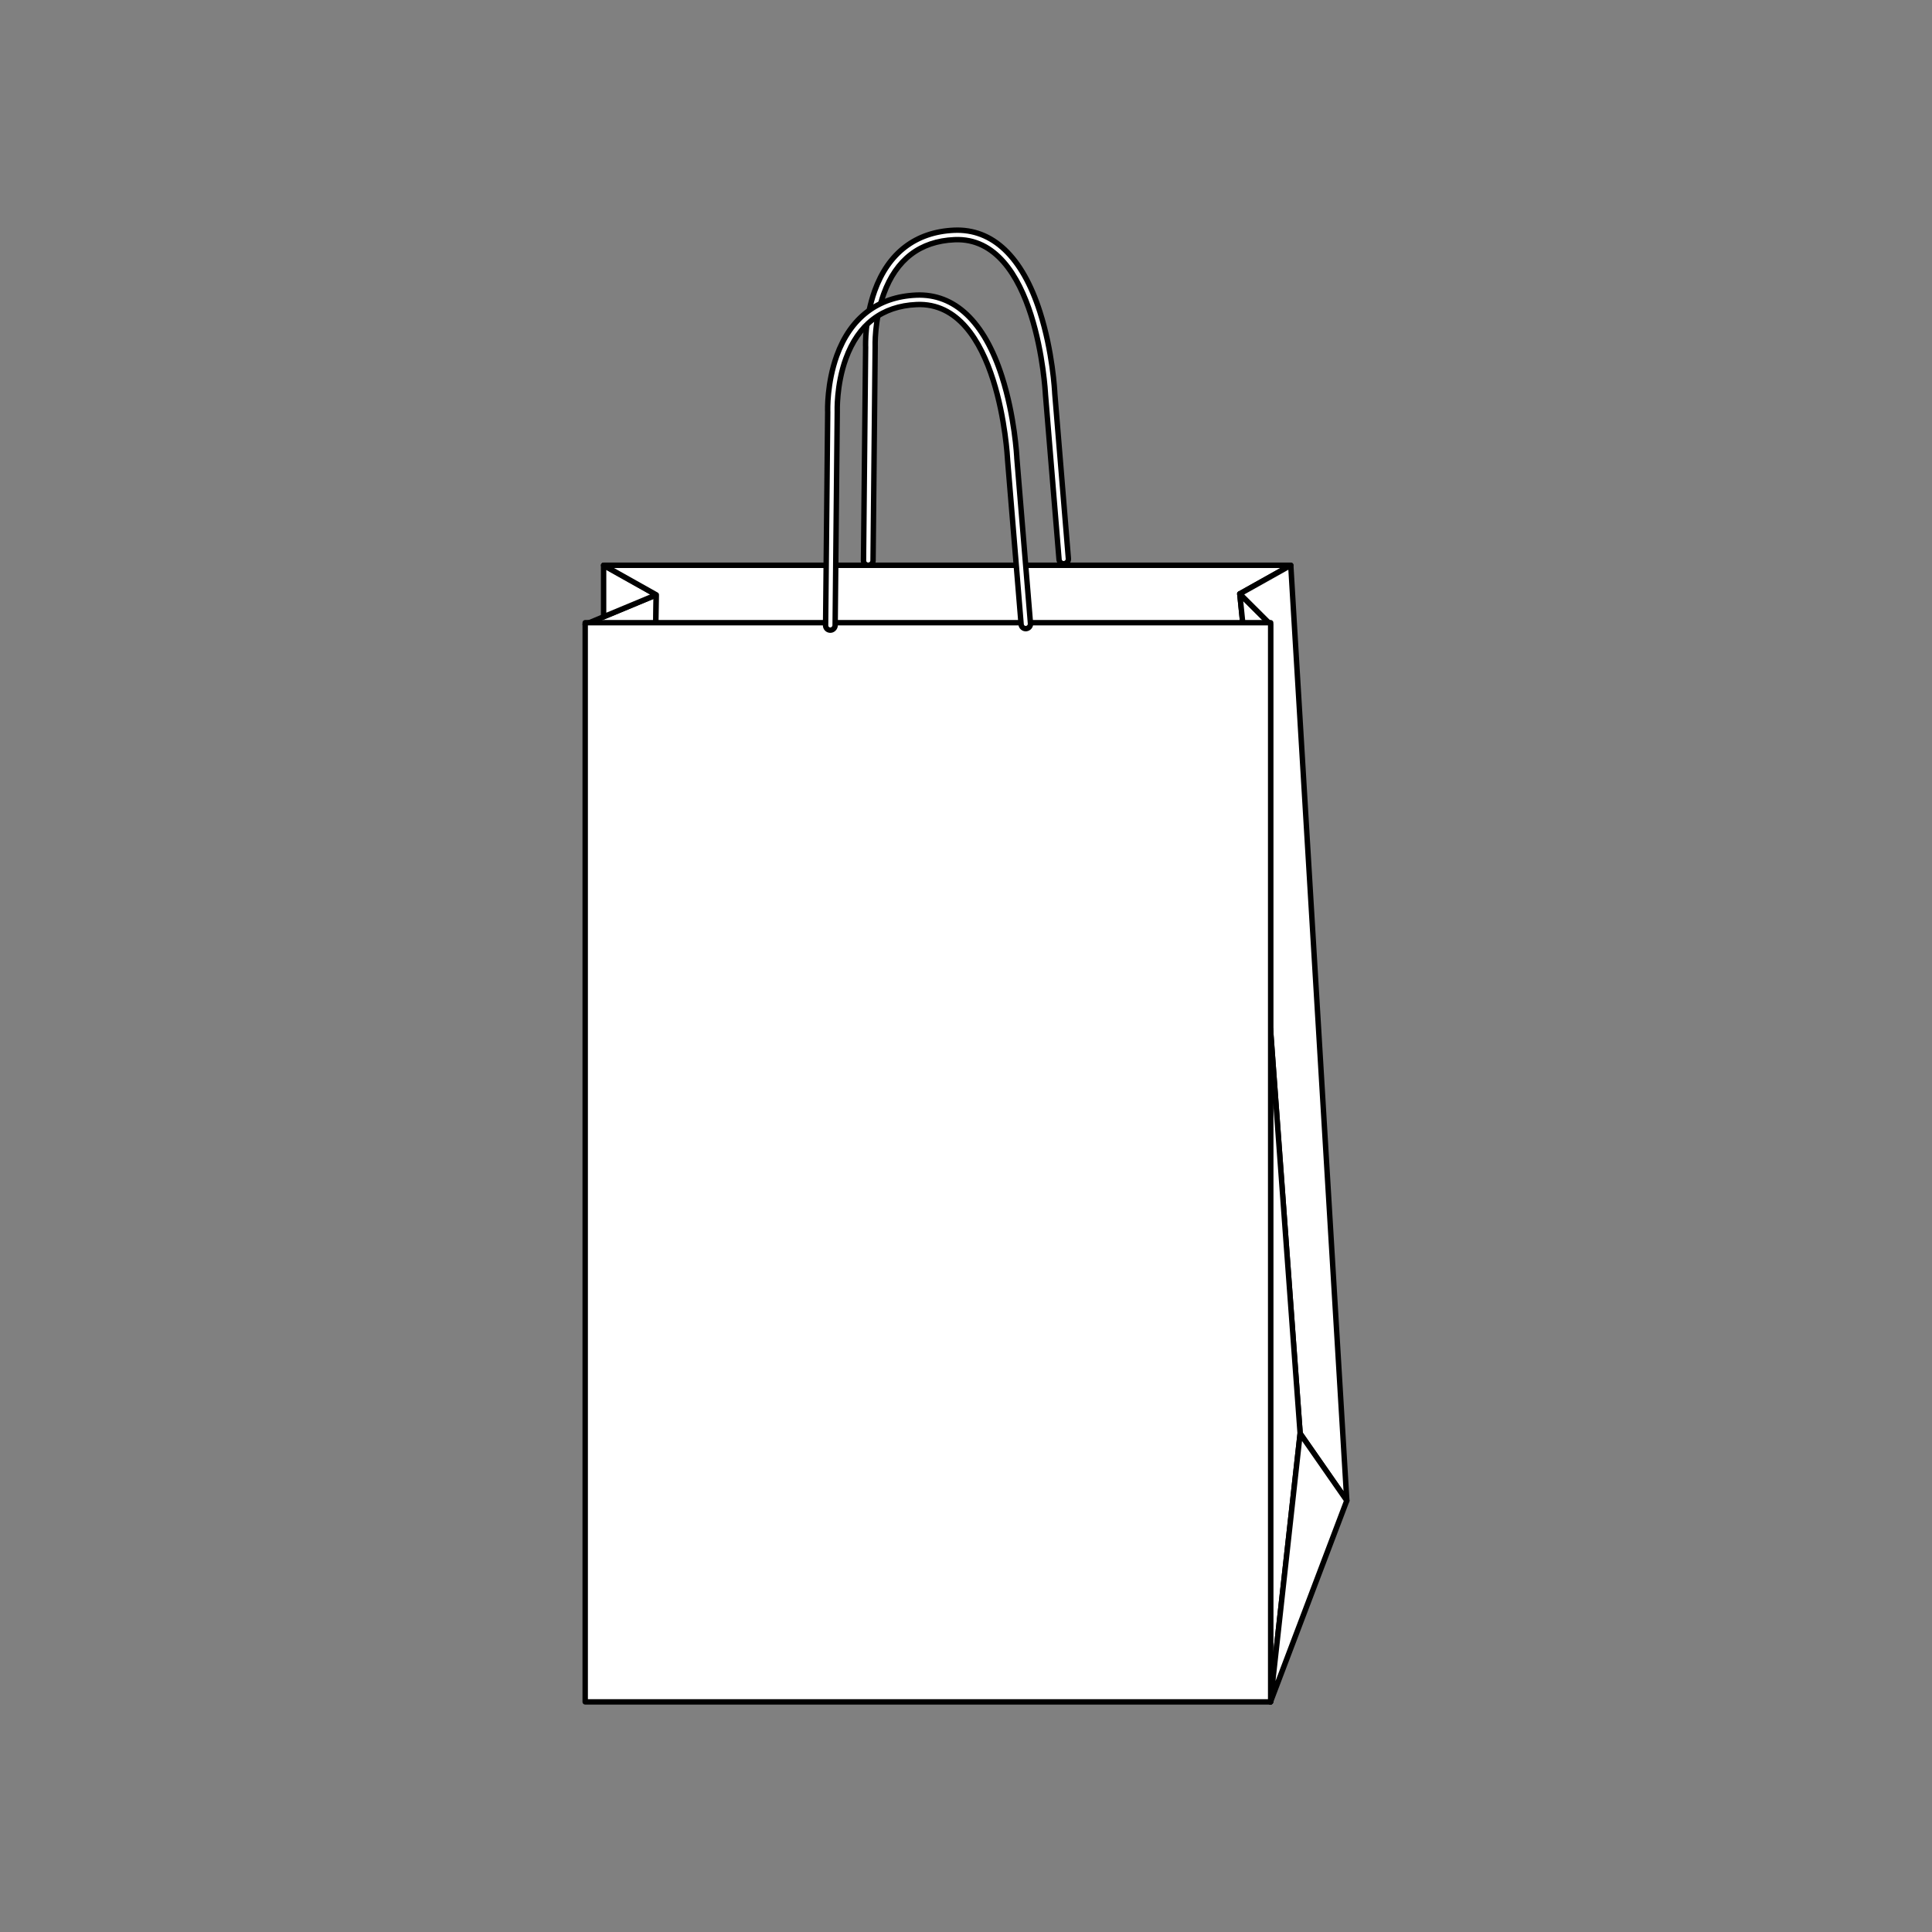 <?xml version="1.0" encoding="utf-8"?>
<!-- Generator: Adobe Illustrator 25.4.1, SVG Export Plug-In . SVG Version: 6.00 Build 0)  -->
<svg version="1.1" id="Layer_1" xmlns="http://www.w3.org/2000/svg" xmlns:xlink="http://www.w3.org/1999/xlink" x="0px" y="0px"
	 viewBox="0 0 1920.8 1920.8" style="enable-background:new 0 0 1920.8 1920.8;" xml:space="preserve">
<rect x="0" y="0" width="1920.8" height="1920.8" fill="#808080" stroke="none"/>
<style type="text/css">
	.st0{fill:#FFFFFF;stroke:#000000;stroke-width:5.383;stroke-linecap:round;stroke-linejoin:round;stroke-miterlimit:10;}
	
		.st1{fill-rule:evenodd;clip-rule:evenodd;fill:#FFFFFF;stroke:#000000;stroke-width:5.383;stroke-linecap:round;stroke-linejoin:round;stroke-miterlimit:10;}
	.st2{stroke:#000000;stroke-width:4.603;stroke-miterlimit:10;}
	
		.st3{clip-path:url(#SVGID_00000135685088870711422740000013917854840034083981_);fill:#FFFFFF;stroke:#000000;stroke-width:5.383;stroke-linecap:round;stroke-linejoin:round;stroke-miterlimit:10;}
	
		.st4{clip-path:url(#XMLID_00000140012588107947803170000011240778779577262477_);fill:#FFFFFF;stroke:#000000;stroke-width:5.383;stroke-linecap:round;stroke-linejoin:round;stroke-miterlimit:10;}
	
		.st5{clip-path:url(#XMLID_00000132785939342685654040000015808943252065443241_);fill:#FFFFFF;stroke:#000000;stroke-width:5.383;stroke-linecap:round;stroke-linejoin:round;stroke-miterlimit:10;}
	
		.st6{clip-path:url(#XMLID_00000090282783498907845260000012241515457575333025_);fill:#FFFFFF;stroke:#000000;stroke-width:5.383;stroke-linecap:round;stroke-linejoin:round;stroke-miterlimit:10;}
	
		.st7{clip-path:url(#XMLID_00000153673811986908591620000002545381252334000003_);fill:#FFFFFF;stroke:#000000;stroke-width:5.383;stroke-linecap:round;stroke-linejoin:round;stroke-miterlimit:10;}
	.st8{fill:#FFFFFF;stroke:#000000;stroke-width:6.471;stroke-linecap:round;stroke-linejoin:round;stroke-miterlimit:10;}
	.st9{fill:#FFFFFF;stroke:#000000;stroke-width:5.452;stroke-linecap:round;stroke-linejoin:round;stroke-miterlimit:10;}
	
		.st10{clip-path:url(#SVGID_00000150783102881183705940000010329901750454922625_);fill:#FFFFFF;stroke:#000000;stroke-width:5.383;stroke-linecap:round;stroke-linejoin:round;stroke-miterlimit:10;}
	
		.st11{clip-path:url(#SVGID_00000179614257407055060280000004247078486319591070_);fill:#FFFFFF;stroke:#000000;stroke-width:5.383;stroke-linecap:round;stroke-linejoin:round;stroke-miterlimit:10;}
</style>
<g>
	<path class="st0" d="M863.2,562C863.2,562,863.2,562,863.2,562c-2.6,0-4.7-2.1-4.7-4.7l2.1-212.1c-0.1-2.3-0.8-28.7,9-56
		c13.6-37.8,40.9-58.6,78.9-60.3c38.3-1.7,67.8,26.3,85.3,80.9c12.7,39.6,14.8,79,14.9,81.7l13.5,163.9c0.2,2.6-1.7,4.8-4.3,5.1
		c-2.6,0.2-4.8-1.7-5-4.3l-13.5-164c0-0.1,0-0.1,0-0.2c-0.1-1.6-8.1-157.4-90.4-153.7c-34.3,1.5-58,19.7-70.4,53.9
		c-9.5,26.2-8.5,52.5-8.5,52.8c0,0.1,0,0.2,0,0.2l-2.1,212.2C867.9,559.9,865.8,562,863.2,562z"/>
</g>
<g>
	<g>
		<polygon id="XMLID_00000061473850107005373190000008006479428794304161_" class="st0" points="652.5,591.4 581.8,620.8 652,620.8 
					"/>
		<polygon id="XMLID_00000177476730986553624290000016671058152098954624_" class="st0" points="600.1,562 652.5,591.4 600.1,613.2 
					"/>
		<polyline id="XMLID_00000103251354481432672690000012534201346881352865_" class="st0" points="600.1,562 1283.3,562 
			1232.6,590.4 1235.7,620.8 652,620.8 652.5,591.4 600.1,562 		"/>
		<polygon id="XMLID_00000023240394491460176310000010357211359609426059_" class="st0" points="1232.6,590.4 1263.1,620.8 
			1235.7,620.8 		"/>
		<polygon id="XMLID_00000155146064552243999680000016571327405998054567_" class="st0" points="1263.1,620.8 1263.1,1022.9 
			1292.6,1425.2 1339,1491.9 1283.3,562 1232.6,590.4 		"/>
		<polygon id="XMLID_00000153702146470086910060000001706831996256664708_" class="st0" points="1292.6,1425.2 1263.1,1692.1 
			1263.1,1022.9 		"/>
		<polygon id="XMLID_00000036937957312198686630000001902436916431645104_" class="st0" points="1263.1,1692.1 1339,1491.9 
			1292.6,1425.2 		"/>
		
			<rect id="XMLID_00000145023576378050653990000008907154094333744815_" x="581.8" y="619.1" class="st1" width="681.5" height="1072.9"/>
	</g>
</g>
<g>
	<path class="st0" d="M825.5,626.5C825.4,626.5,825.4,626.5,825.5,626.5c-2.6,0-4.7-2.1-4.7-4.7l2.1-212.1c-0.1-2.3-0.8-28.7,9-56
		c13.6-37.8,40.9-58.6,78.9-60.3c38.3-1.7,67.8,26.3,85.3,80.9c12.7,39.6,14.8,79,14.9,81.7l13.5,163.9c0.2,2.6-1.7,4.8-4.3,5.1
		c-2.6,0.2-4.8-1.7-5-4.3l-13.5-164c0-0.1,0-0.1,0-0.2c-0.1-1.6-8.1-157.4-90.4-153.7c-34.3,1.5-58,19.7-70.4,53.9
		c-9.5,26.2-8.5,52.5-8.5,52.8c0,0.1,0,0.2,0,0.2l-2.1,212.2C830.1,624.4,828,626.5,825.5,626.5z"/>
</g>
</svg>
